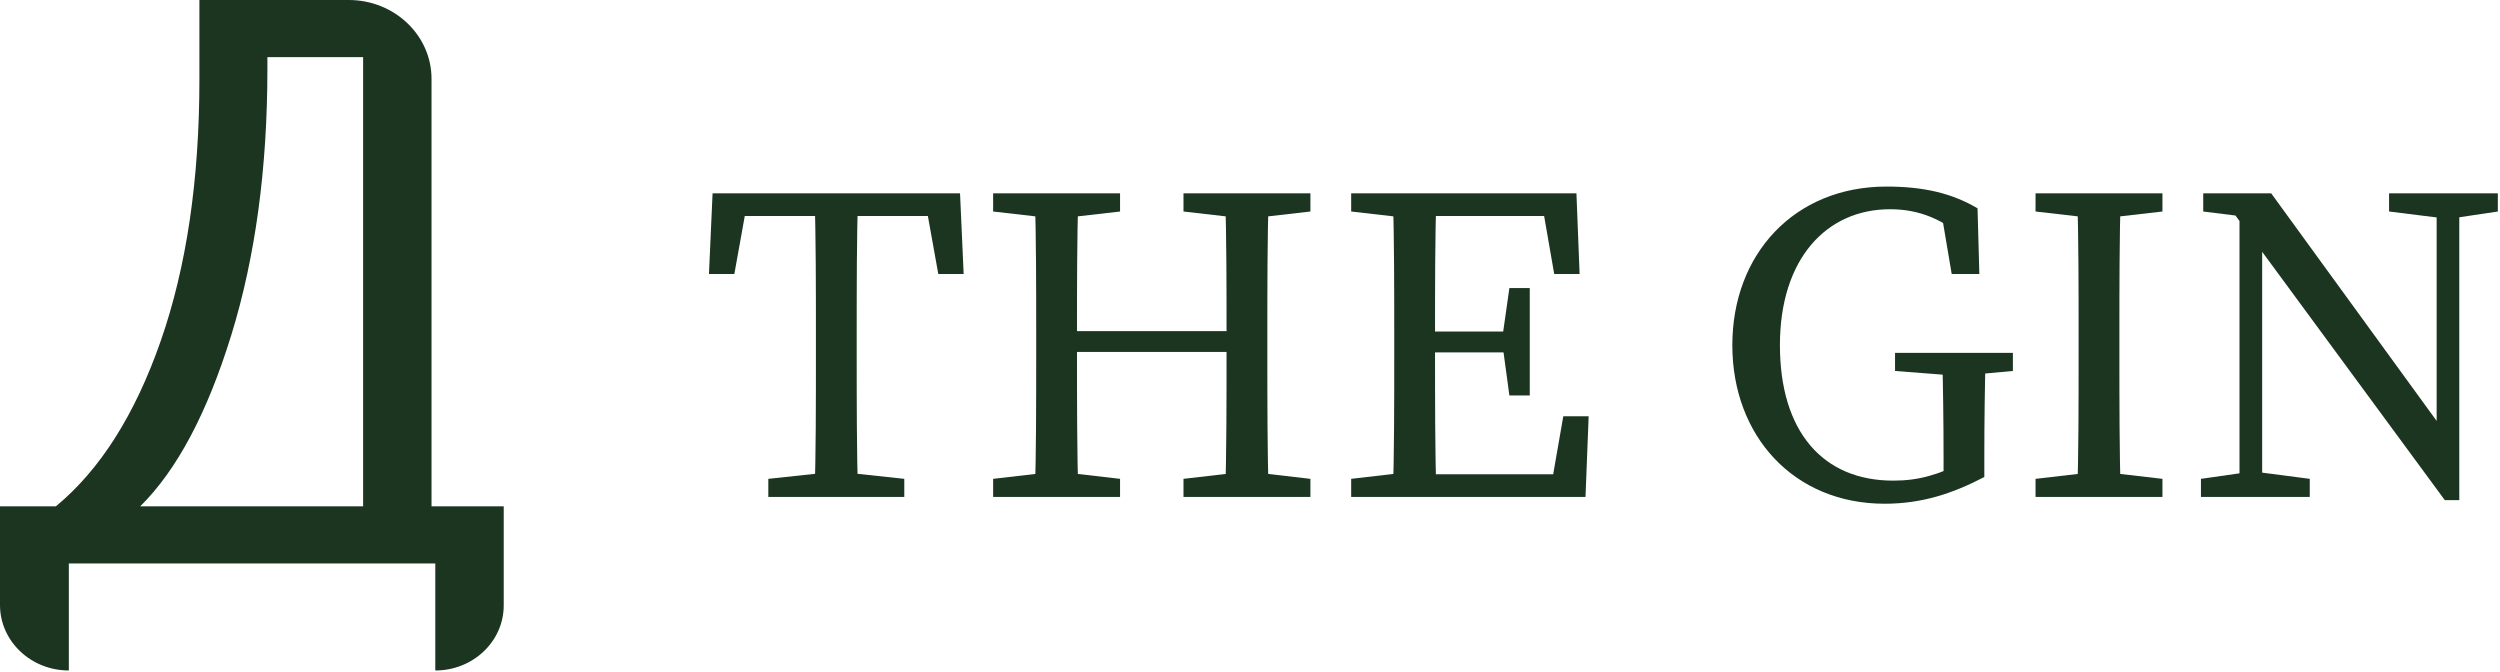 <?xml version="1.0" encoding="UTF-8"?>
<svg xmlns="http://www.w3.org/2000/svg" width="134" height="36" viewBox="0 0 134 36" fill="none">
  <path d="M43.733 17.893C43.733 15.392 43.733 12.866 43.661 10.364H45.992C45.919 12.818 45.919 15.343 45.919 17.893V19.108C45.919 21.609 45.919 24.135 45.992 26.637H43.661C43.733 24.184 43.733 21.657 43.733 19.108V17.893ZM45.069 25.3L48.47 25.666V26.637H41.182V25.666L44.584 25.3H45.069ZM39.045 11.578L40.138 10.364L39.361 14.686H38L38.194 10.364H51.458L51.652 14.686H50.292L49.516 10.364L50.608 11.578H39.045Z" fill="#1B3521"></path>
  <path d="M65.743 17.893C65.743 15.392 65.743 12.866 65.67 10.364H68.003C67.93 12.818 67.93 15.343 67.93 17.893V19.108C67.93 21.609 67.93 24.135 68.003 26.637H65.67C65.743 24.184 65.743 21.657 65.743 18.621V17.893ZM67.079 25.3L70.238 25.666V26.637H63.435V25.666L66.594 25.3H67.079ZM63.435 11.337V10.364H70.238V11.337L67.079 11.7H66.594L63.435 11.337ZM56.633 17.747H66.836V18.865H56.633V17.747ZM55.54 17.893C55.54 15.392 55.54 12.866 55.467 10.364H57.8C57.727 12.818 57.727 15.343 57.727 17.893V18.621C57.727 21.609 57.727 24.135 57.8 26.637H55.467C55.54 24.184 55.54 21.657 55.54 19.108V17.893ZM56.876 25.3L60.035 25.666V26.637H53.232V25.666L56.391 25.3H56.876ZM53.232 11.337V10.364H60.035V11.337L56.876 11.7H56.391L53.232 11.337Z" fill="#1B3521"></path>
  <path d="M80.537 18.014L80.903 15.439H81.995V21.197H80.903L80.537 18.501V18.014ZM85.152 22.313L84.983 26.637H75.823V25.422H84.132L83.039 26.637L83.792 22.313H85.152ZM81.315 18.888H75.823V17.771H81.315V18.888ZM82.554 10.364L83.646 11.578H75.823V10.364H84.497L84.667 14.687H83.306L82.554 10.364ZM74.731 17.893C74.731 15.392 74.731 12.866 74.658 10.364H76.991C76.918 12.818 76.918 15.343 76.918 17.893V18.815C76.918 21.61 76.918 24.135 76.991 26.637H74.658C74.731 24.184 74.731 21.657 74.731 19.108V17.893ZM75.823 25.3V26.637H72.423V25.665L75.582 25.3H75.823ZM72.423 11.337V10.364H75.823V11.7H75.582L72.423 11.337Z" fill="#1B3521"></path>
  <path d="M101.574 19.884V18.913H107.891V19.884L105.218 20.128H104.733L101.574 19.884ZM106.36 25.567C104.684 26.442 103.032 27 101.016 27C96.157 27 92.853 23.382 92.853 18.5C92.853 13.617 96.181 10 101.112 10C103.129 10 104.636 10.364 105.996 11.166L106.093 14.686H104.611L104.004 11.093L105.51 11.578V12.963C104.198 11.749 102.862 11.215 101.307 11.215C97.906 11.215 95.404 13.861 95.404 18.5C95.404 23.115 97.688 25.762 101.478 25.762C102.862 25.762 103.882 25.445 105.267 24.766L104.175 25.907V24.498C104.175 22.653 104.149 20.758 104.102 18.913H106.433C106.384 20.735 106.36 22.604 106.36 24.498V25.567Z" fill="#1B3521"></path>
  <path d="M111.413 17.893C111.413 15.392 111.413 12.866 111.34 10.364H113.672C113.6 12.818 113.6 15.343 113.6 17.893V19.108C113.6 21.609 113.6 24.135 113.672 26.637H111.34C111.413 24.184 111.413 21.657 111.413 19.108V17.893ZM112.749 25.3L115.907 25.666V26.637H109.105V25.666L112.263 25.3H112.749ZM109.105 11.337V10.364H115.907V11.337L112.749 11.7H112.263L109.105 11.337Z" fill="#1B3521"></path>
  <path d="M130.604 10.364H131.818V26.808L130.604 25.593V10.364ZM128.054 10.364H133.884V11.337L131.455 11.7H130.969L128.054 11.337V10.364ZM120.037 10.364L121.252 11.337V26.637H120.037V10.364ZM119.502 11.117L121.008 11.7L118.093 11.337V10.364H121.737L131.818 24.231V26.808H131.042L119.502 11.117ZM117.971 25.666L120.522 25.301H121.008L123.803 25.666V26.637H117.971V25.666Z" fill="#1B3521"></path>
  <path d="M19.463 27.14V3.061H14.333V3.682C14.333 9.019 13.688 13.777 12.398 17.958C11.107 22.139 9.48 25.2 7.515 27.14H19.463ZM23.332 35.938V30.201H3.69V35.938C1.652 35.938 0 34.366 0 32.428V27.14H2.993C5.363 25.185 7.237 22.228 8.618 18.268C9.997 14.309 10.688 9.639 10.688 4.259V2.01404e-05H18.689C21.142 2.01404e-05 23.13 1.891 23.13 4.225V27.14H27V32.449C27 34.376 25.358 35.938 23.332 35.938Z" fill="#1B3521"></path>
</svg>
